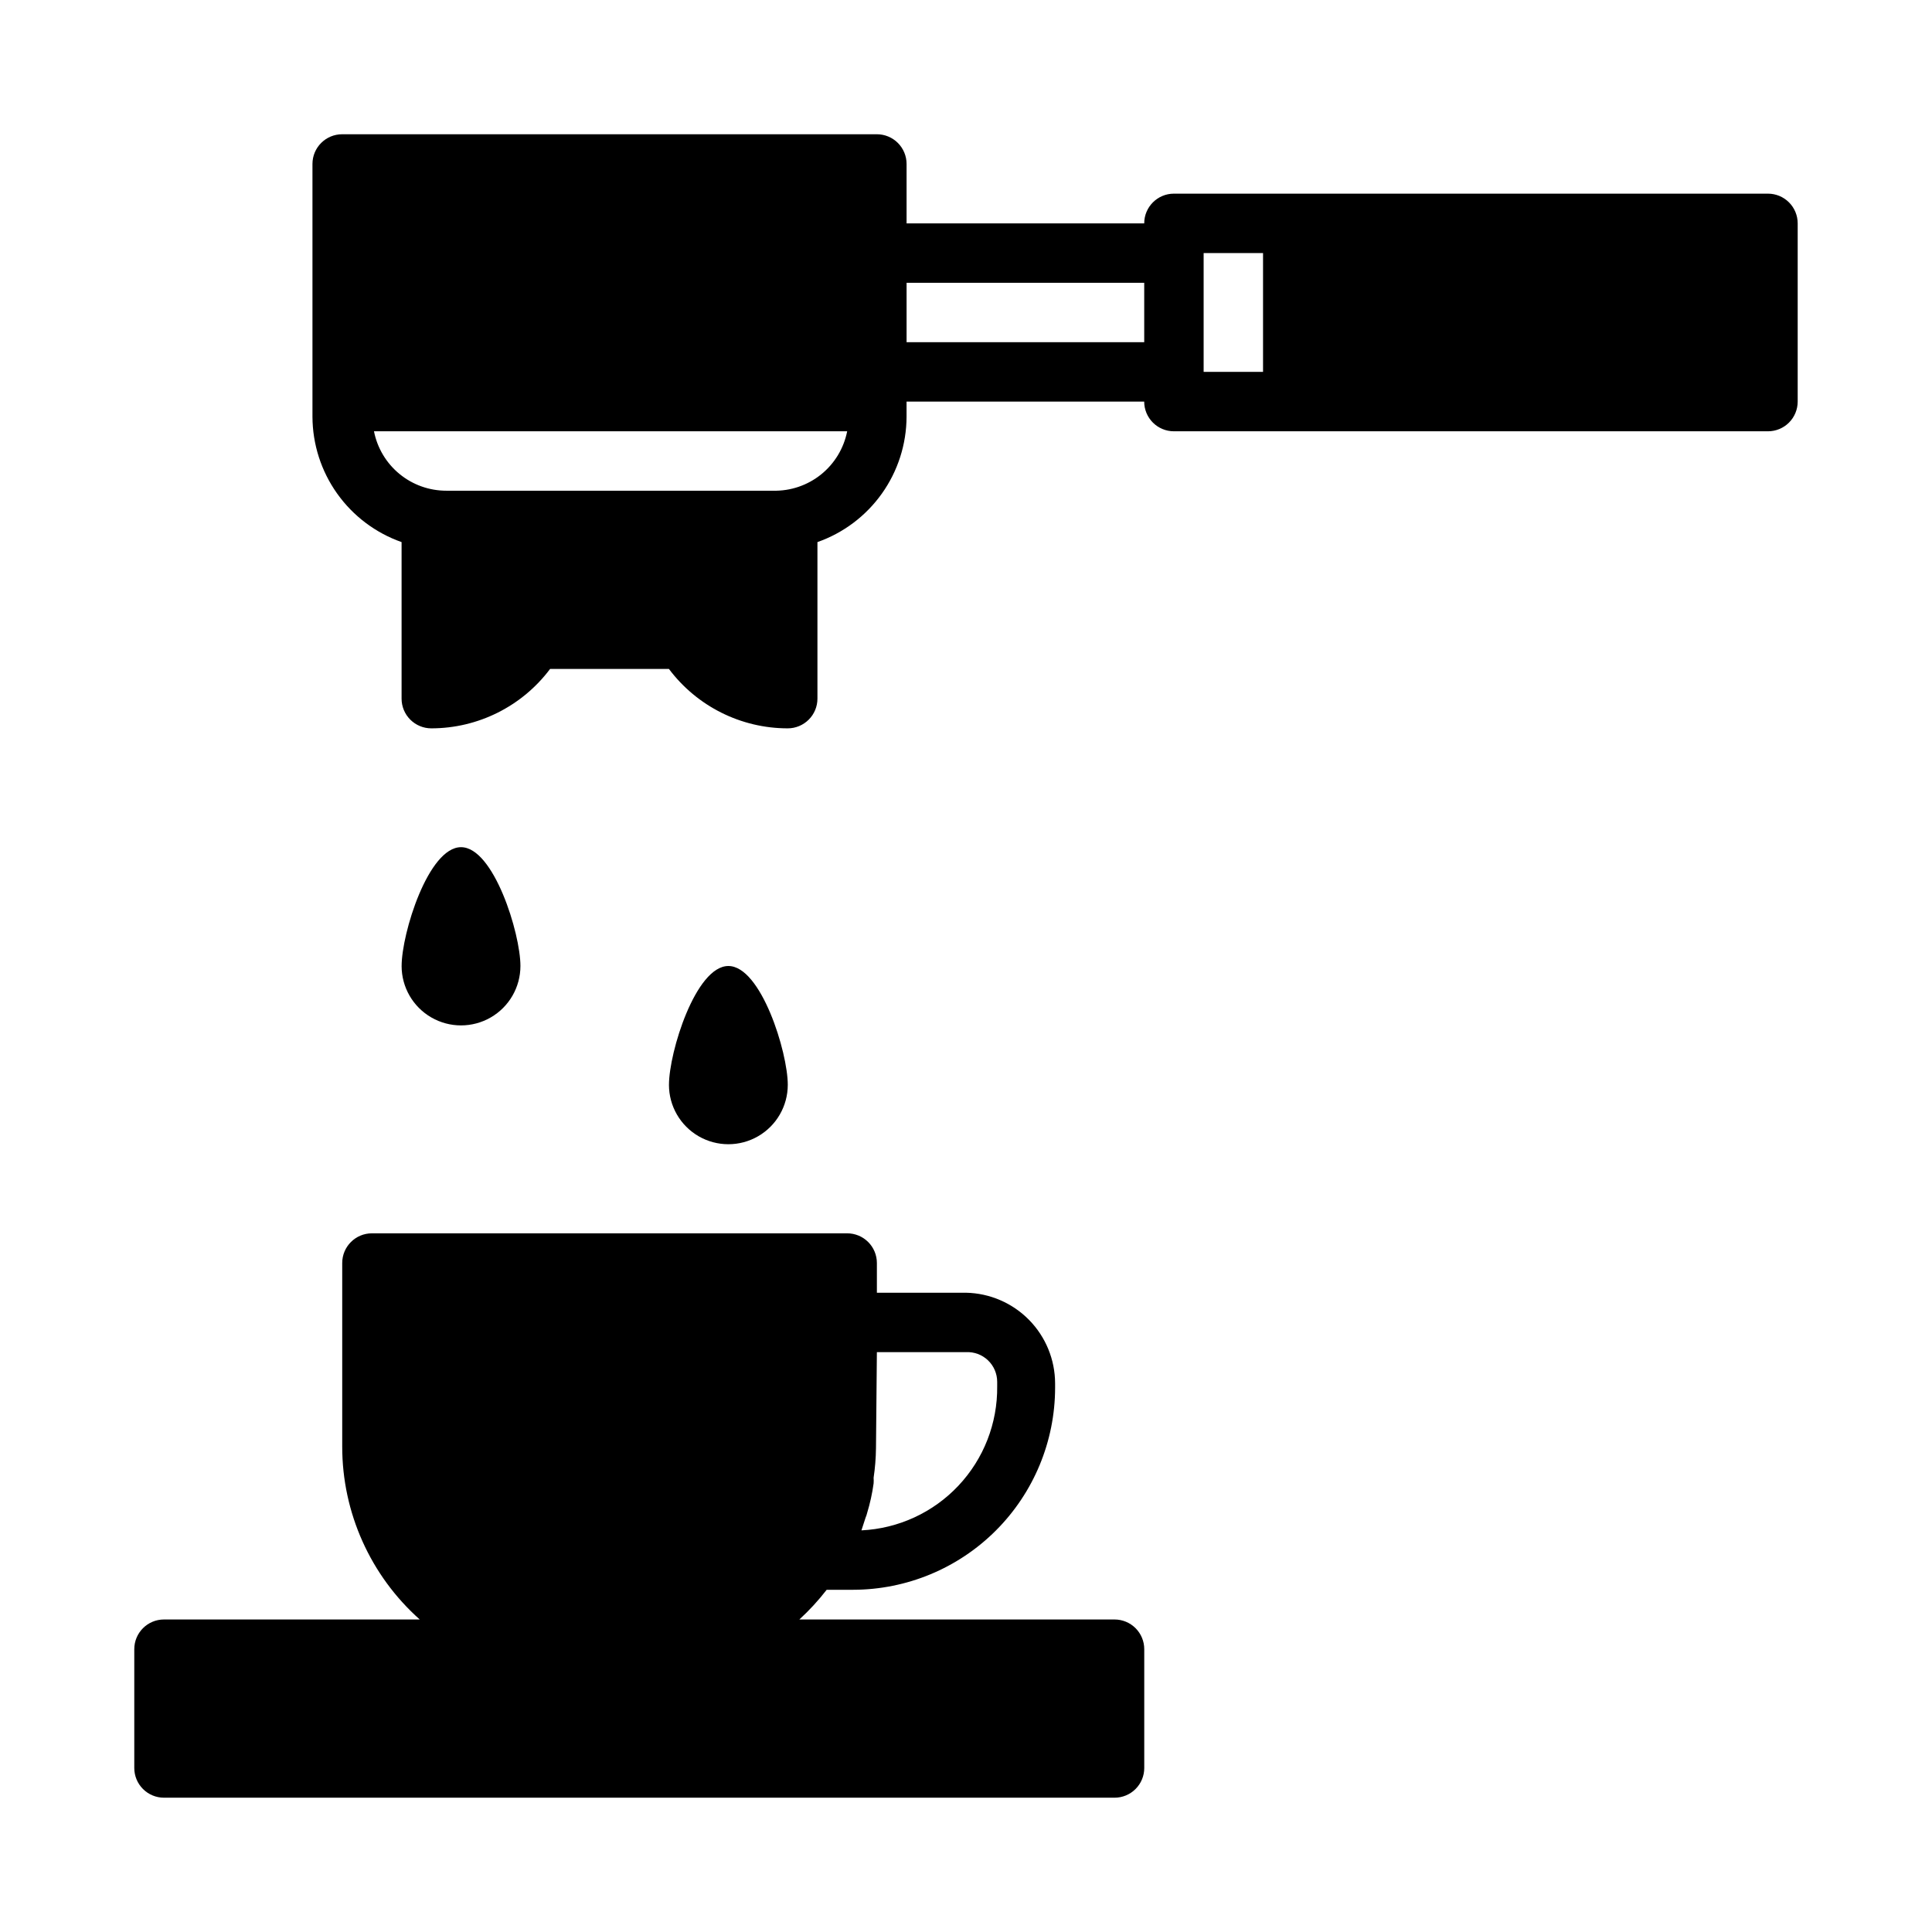<?xml version="1.0" encoding="UTF-8"?>
<!-- Uploaded to: SVG Repo, www.svgrepo.com, Generator: SVG Repo Mixer Tools -->
<svg fill="#000000" width="800px" height="800px" version="1.1" viewBox="144 144 512 512" xmlns="http://www.w3.org/2000/svg">
 <g>
  <path d="m439.36 573.18h-83.523c2.633-2.414 5.055-5.047 7.242-7.871h7.008c14.191-0.023 27.793-5.668 37.828-15.703 10.035-10.035 15.68-23.637 15.699-37.828v-1.18c-0.02-6.297-2.5-12.332-6.914-16.82-4.414-4.484-10.406-7.066-16.699-7.191h-23.617v-7.871c0-2.086-0.828-4.09-2.305-5.566-1.477-1.477-3.481-2.305-5.566-2.305h-125.95c-4.348 0-7.871 3.523-7.871 7.871v48.648c-0.004 17.504 7.473 34.176 20.543 45.816h-67.777c-4.348 0-7.871 3.523-7.871 7.871v31.488c0 2.09 0.828 4.09 2.305 5.566 1.477 1.477 3.481 2.305 5.566 2.305h251.91c2.086 0 4.09-0.828 5.566-2.305 1.477-1.477 2.305-3.477 2.305-5.566v-31.488c0-2.086-0.828-4.09-2.305-5.566-1.477-1.477-3.481-2.305-5.566-2.305zm-62.977-70.848h23.617c2.152-0.109 4.258 0.672 5.82 2.16 1.562 1.488 2.445 3.555 2.445 5.711v1.18c0.113 9.785-3.574 19.23-10.285 26.352-6.707 7.121-15.918 11.359-25.691 11.828 0.395-1.102 0.707-2.281 1.102-3.387v0.004c0.168-0.383 0.297-0.777 0.395-1.184 0.785-2.574 1.363-5.207 1.73-7.871 0.039-0.496 0.039-0.996 0-1.496 0.387-2.606 0.598-5.234 0.629-7.871z"/>
  <path d="m612.54 195.32h-157.44c-4.348 0-7.871 3.527-7.871 7.875h-62.977v-15.746c0-2.086-0.828-4.09-2.305-5.566-1.477-1.477-3.481-2.305-5.566-2.305h-141.7c-4.348 0-7.875 3.523-7.875 7.871v66.992c0.027 7.297 2.309 14.41 6.539 20.355 4.227 5.949 10.195 10.441 17.078 12.863v41.484c0 2.09 0.828 4.094 2.305 5.566 1.477 1.477 3.481 2.309 5.566 2.309 12.391 0 24.055-5.836 31.488-15.746h31.488c7.434 9.91 19.102 15.746 31.488 15.746 2.09 0 4.09-0.832 5.566-2.309 1.477-1.473 2.305-3.477 2.305-5.566v-41.484c6.887-2.422 12.852-6.914 17.082-12.863 4.227-5.945 6.512-13.059 6.535-20.355v-4.016h62.977c0 2.09 0.828 4.09 2.305 5.566 1.477 1.477 3.481 2.305 5.566 2.305h157.44c2.09 0 4.09-0.828 5.566-2.305 1.477-1.477 2.305-3.477 2.305-5.566v-47.23c0-2.09-0.828-4.09-2.305-5.566-1.477-1.477-3.477-2.309-5.566-2.309zm-263.63 78.723h-86.594c-4.531 0.012-8.926-1.551-12.43-4.426-3.504-2.871-5.902-6.875-6.777-11.32h125.4c-0.891 4.516-3.344 8.566-6.93 11.449-3.586 2.879-8.074 4.402-12.672 4.297zm35.344-39.359v-15.746h62.977v15.742zm78.723-23.617h15.742v31.488h-15.742z"/>
  <path d="m281.92 400c0-8.66-7.086-31.488-15.742-31.488-8.66 0-15.742 22.828-15.742 31.488h-0.004c0 5.625 3 10.82 7.871 13.633 4.871 2.812 10.875 2.812 15.746 0s7.871-8.008 7.871-13.633z"/>
  <path d="m352.77 431.49c0-8.66-7.086-31.488-15.742-31.488-8.66 0-15.742 22.828-15.742 31.488h-0.004c0 5.625 3 10.82 7.871 13.633 4.875 2.812 10.875 2.812 15.746 0 4.871-2.812 7.871-8.008 7.871-13.633z"/>
 </g>
</svg>